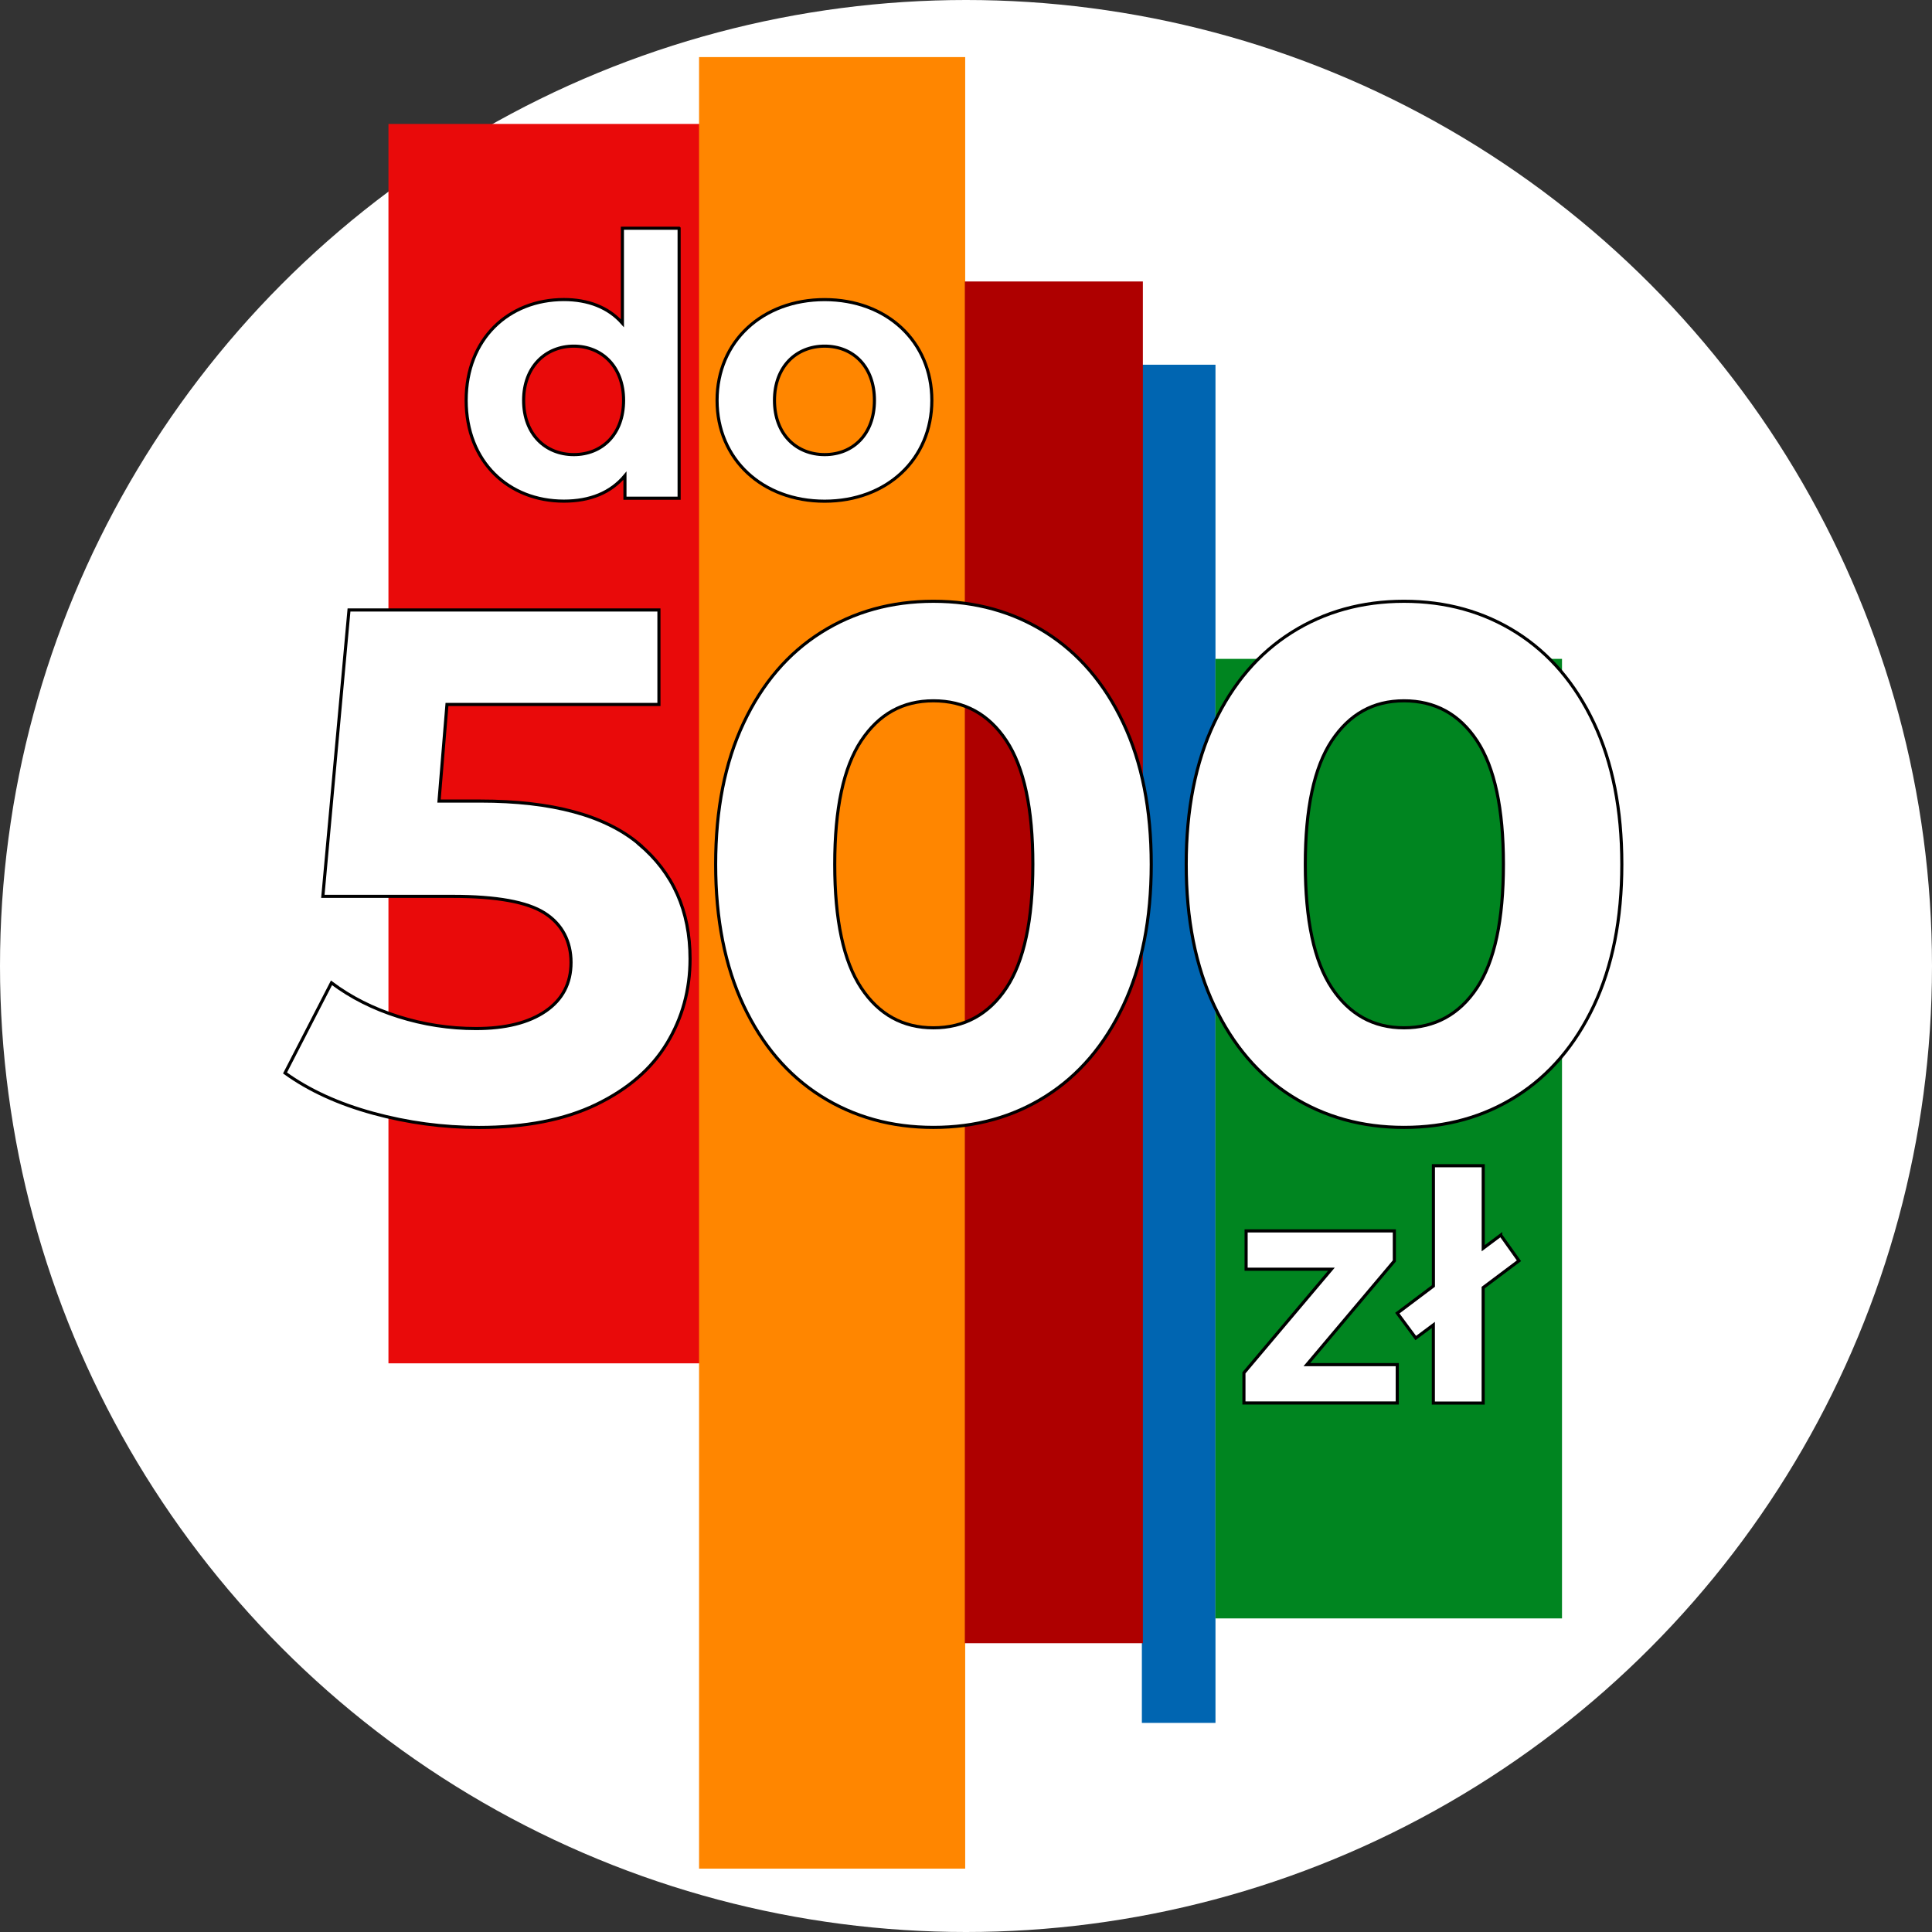 <?xml version="1.0" encoding="UTF-8"?><svg id="Warstwa_1" xmlns="http://www.w3.org/2000/svg" viewBox="0 0 311 311"><rect x="0" y="0" width="311" height="311" fill="#333333" stroke="none"/><circle cx="155.5" cy="155.5" r="155.5" fill="#fff"/><path d="M132.4,19.95H62.53v199.51h69.87V19.95Z" fill="#e90a0a"/><path d="M195.66,58.71h-11.85v218.63h11.85V58.71Z" fill="#0065b1"/><path d="M155.37,9.19h-42.84v291.61h42.84V9.19Z" fill="#ff8600"/><path d="M183.97,45.31h-28.66v219.2h28.66V45.31Z" fill="#ae0000"/><path d="M251.44,106.06h-55.79v154.46h55.79V106.06Z" fill="#008520"/><path d="M224.45,202.98v-4.84h-23.86v6.17h13.73l-14.08,16.68v4.85h24.68v-6.17h-14.55l14.08-16.69Z" fill="#fff" stroke="#000" stroke-miterlimit="10" stroke-width=".5"/><path d="M241.58,198.82l-2.82,2.11v-13.28h-8.02v19.36l-5.81,4.37,2.97,4.01,2.83-2.11v12.57h8.02v-18.58l5.76-4.32-2.93-4.12h0Z" fill="#fff" stroke="#000" stroke-miterlimit="10" stroke-width=".5"/><path d="M102.84,135.86c5.49,4.6,8.24,10.76,8.24,18.49,0,5-1.25,9.53-3.74,13.63-2.49,4.1-6.29,7.37-11.39,9.83-5.11,2.46-11.39,3.68-18.87,3.68-5.77,0-11.43-.76-17-2.28-5.57-1.52-10.3-3.68-14.2-6.49l7.48-14.51c3.12,2.34,6.7,4.15,10.75,5.43,4.05,1.28,8.22,1.93,12.5,1.93,4.75,0,8.49-.93,11.22-2.8,2.72-1.87,4.09-4.48,4.09-7.84s-1.42-6.16-4.26-7.96c-2.84-1.8-7.77-2.68-14.78-2.68h-20.91l4.21-46.1h49.89v15.21h-34.12l-1.28,15.55h6.66c11.53,0,20.04,2.3,25.53,6.9h-.01Z" fill="#fff" stroke="#000" stroke-miterlimit="10" stroke-width=".5"/><path d="M132.15,176.45c-5.3-3.35-9.45-8.21-12.45-14.57-3-6.35-4.5-13.94-4.5-22.75s1.5-16.4,4.5-22.75c3-6.36,7.15-11.21,12.45-14.56s11.34-5.03,18.11-5.03,12.81,1.68,18.11,5.03c5.3,3.36,9.45,8.21,12.45,14.56,3,6.35,4.5,13.94,4.5,22.75s-1.51,16.4-4.5,22.75c-3,6.35-7.15,11.21-12.45,14.57-5.3,3.36-11.34,5.03-18.11,5.03s-12.81-1.68-18.11-5.03ZM162,159.02c2.84-4.29,4.26-10.92,4.26-19.89s-1.42-15.6-4.26-19.89c-2.84-4.29-6.76-6.43-11.74-6.43s-8.78,2.15-11.63,6.43c-2.84,4.29-4.26,10.92-4.26,19.89s1.42,15.6,4.26,19.89c2.84,4.29,6.72,6.43,11.63,6.43s8.9-2.14,11.74-6.43Z" fill="#fff" stroke="#000" stroke-miterlimit="10" stroke-width=".5"/><path d="M207.9,176.45c-5.3-3.35-9.45-8.21-12.45-14.57-3-6.35-4.5-13.94-4.5-22.75s1.5-16.4,4.5-22.75c3-6.36,7.15-11.21,12.45-14.56s11.34-5.03,18.11-5.03,12.81,1.68,18.11,5.03c5.3,3.36,9.45,8.21,12.45,14.56,3,6.35,4.5,13.94,4.5,22.75s-1.51,16.4-4.5,22.75c-3,6.35-7.15,11.21-12.45,14.57-5.3,3.36-11.34,5.03-18.11,5.03s-12.81-1.68-18.11-5.03ZM237.75,159.02c2.84-4.29,4.26-10.92,4.26-19.89s-1.42-15.6-4.26-19.89c-2.84-4.29-6.76-6.43-11.74-6.43s-8.78,2.15-11.63,6.43c-2.84,4.29-4.26,10.92-4.26,19.89s1.42,15.6,4.26,19.89c2.84,4.29,6.72,6.43,11.63,6.43s8.9-2.14,11.74-6.43Z" fill="#fff" stroke="#000" stroke-miterlimit="10" stroke-width=".5"/><path d="M109.32,36.75v43.45h-8.72v-3.63c-2.29,2.75-5.62,4.1-9.83,4.1-8.89,0-15.73-6.32-15.73-16.23s6.84-16.22,15.73-16.22c3.87,0,7.14,1.23,9.42,3.81v-15.29h9.12ZM100.38,64.45c0-5.45-3.52-8.73-8.01-8.73s-8.08,3.28-8.08,8.73,3.52,8.73,8.08,8.73,8.01-3.28,8.01-8.73Z" fill="#fff" stroke="#000" stroke-miterlimit="10" stroke-width=".5"/><path d="M115.43,64.45c0-9.49,7.31-16.22,17.31-16.22s17.26,6.74,17.26,16.22-7.26,16.23-17.26,16.23-17.31-6.74-17.31-16.23ZM140.76,64.45c0-5.45-3.45-8.73-8.01-8.73s-8.08,3.28-8.08,8.73,3.52,8.73,8.08,8.73,8.01-3.28,8.01-8.73Z" fill="#fff" stroke="#000" stroke-miterlimit="10" stroke-width=".5"/></svg>